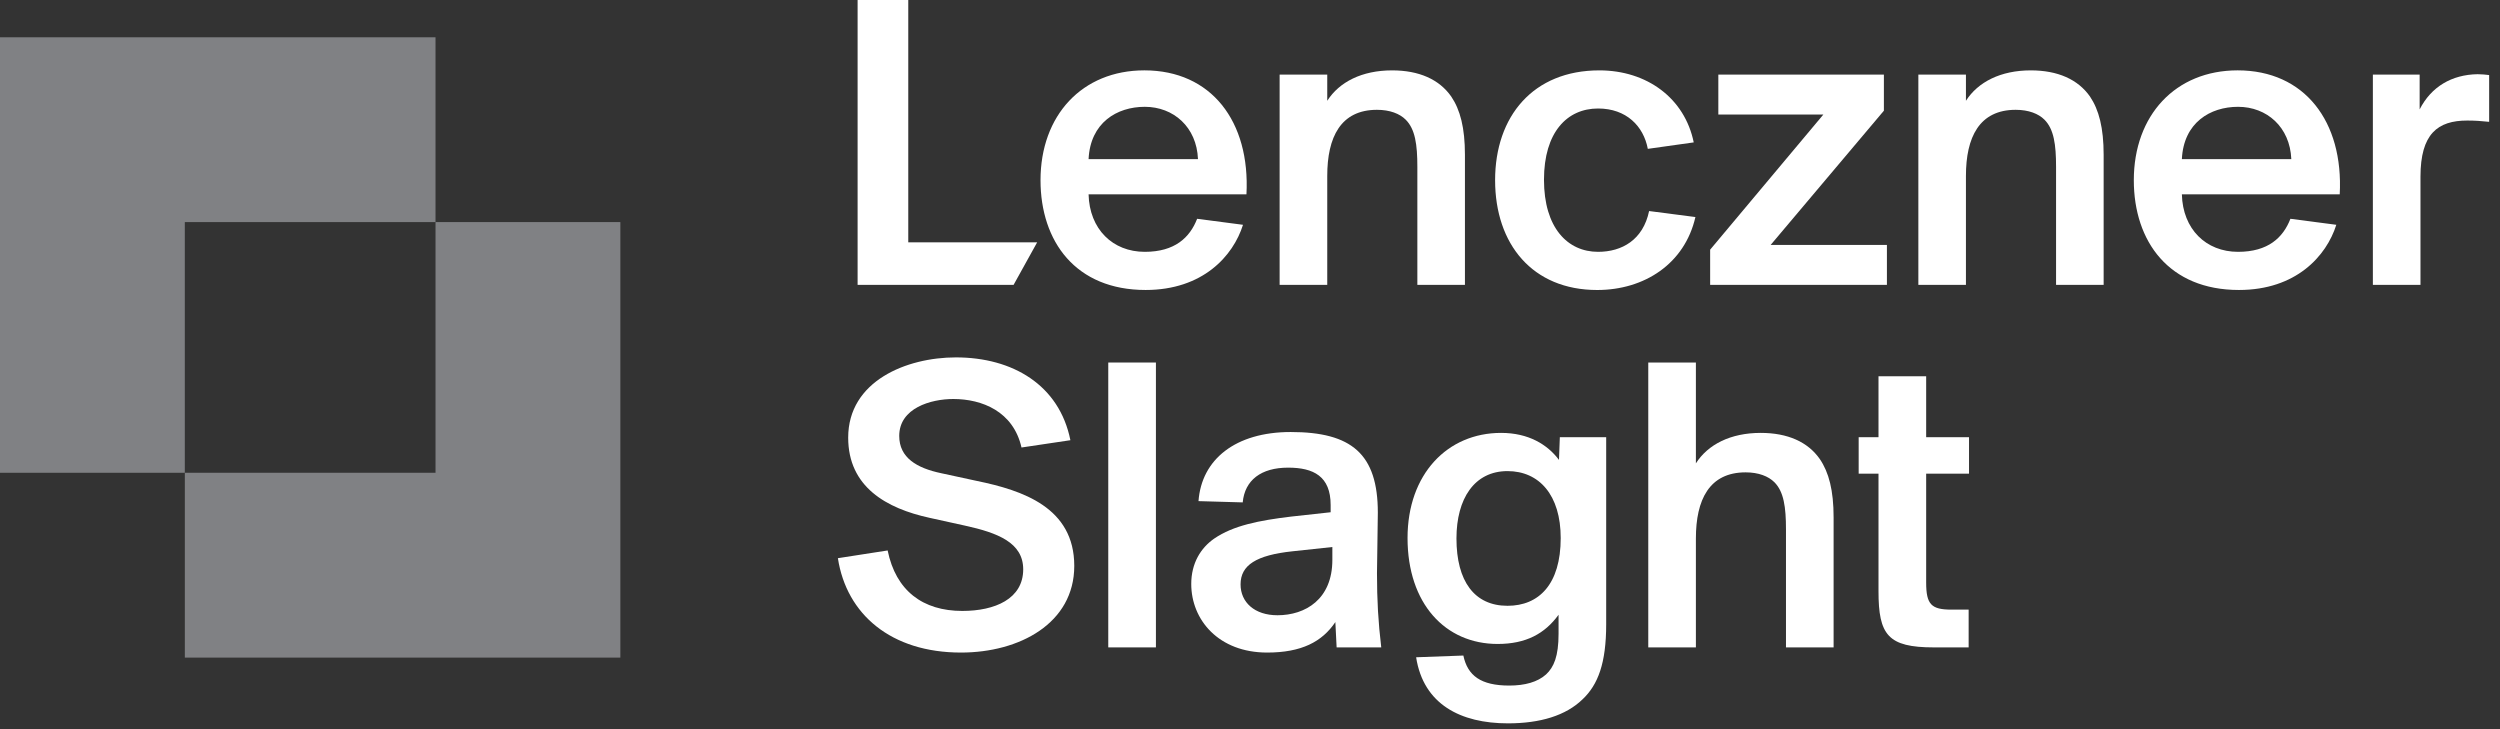 <?xml version="1.0" encoding="UTF-8"?>
<svg width="120px" height="35px" viewBox="0 0 120 35" version="1.1" xmlns="http://www.w3.org/2000/svg" xmlns:xlink="http://www.w3.org/1999/xlink">
    <rect x="0" y="0" width="120" height="35" fill="#333333" stroke="none"/>
    <!-- Generator: Sketch 53.2 (72643) - https://sketchapp.com -->
    <title>Page 1</title>
    <desc>Created with Sketch.</desc>
    <g id="Page-1" stroke="none" stroke-width="1" fill="none" fill-rule="evenodd">
        <g id="Artboard" transform="translate(-991, -576)">
            <g id="Page-1" transform="translate(991, 576)">
                <polygon id="Fill-1" fill="#FFFFFF" points="41.165 0 41.165 13.674 48.652 13.674 49.783 11.633 43.597 11.633 43.597 0"></polygon>
                <path d="M49.945,8.649 C49.945,5.538 51.943,3.377 54.929,3.377 C58.142,3.377 60.014,5.827 59.83,9.328 L52.252,9.328 C52.293,10.995 53.404,12.088 54.95,12.088 C56.389,12.088 57.112,11.406 57.462,10.502 L59.664,10.79 C59.192,12.293 57.73,13.919 54.99,13.919 C51.634,13.919 49.945,11.594 49.945,8.649 M52.252,7.638 L57.503,7.638 C57.441,6.096 56.328,5.127 54.95,5.127 C53.611,5.127 52.334,5.889 52.252,7.638" id="Fill-2" fill="#FFFFFF"></path>
                <path d="M63.708,4.838 C64.285,3.934 65.376,3.378 66.818,3.378 C68.114,3.378 69.082,3.809 69.659,4.633 C70.091,5.271 70.317,6.137 70.317,7.432 L70.317,13.674 L68.033,13.674 L68.033,8.01 C68.033,6.939 67.929,6.2 67.475,5.746 C67.187,5.457 66.715,5.271 66.096,5.271 C64.347,5.271 63.708,6.59 63.708,8.443 L63.708,13.674 L61.422,13.674 L61.422,3.582 L63.708,3.582 L63.708,4.838 Z" id="Fill-4" fill="#FFFFFF"></path>
                <path d="M81.299,6.835 L79.095,7.145 C78.889,6.053 78.064,5.208 76.707,5.208 C75.224,5.208 74.111,6.342 74.111,8.627 C74.111,10.934 75.243,12.088 76.707,12.088 C77.86,12.088 78.868,11.51 79.157,10.13 L81.38,10.418 C80.866,12.663 78.929,13.92 76.665,13.92 C73.555,13.92 71.765,11.716 71.765,8.649 C71.765,5.579 73.597,3.378 76.768,3.378 C79.053,3.378 80.866,4.714 81.299,6.835" id="Fill-6" fill="#FFFFFF"></path>
                <polygon id="Fill-9" fill="#FFFFFF" points="82.087 11.984 87.523 5.496 82.48 5.496 82.48 3.582 90.427 3.582 90.427 5.313 84.991 11.757 90.572 11.757 90.572 13.673 82.087 13.673"></polygon>
                <path d="M94.365,4.838 C94.944,3.934 96.034,3.378 97.475,3.378 C98.772,3.378 99.74,3.809 100.319,4.633 C100.749,5.271 100.975,6.137 100.975,7.432 L100.975,13.674 L98.691,13.674 L98.691,8.01 C98.691,6.939 98.587,6.2 98.135,5.746 C97.847,5.457 97.373,5.271 96.754,5.271 C95.004,5.271 94.365,6.59 94.365,8.443 L94.365,13.674 L92.081,13.674 L92.081,3.582 L94.365,3.582 L94.365,4.838 Z" id="Fill-10" fill="#FFFFFF"></path>
                <path d="M102.423,8.649 C102.423,5.538 104.42,3.377 107.407,3.377 C110.618,3.377 112.493,5.827 112.307,9.328 L104.73,9.328 C104.77,10.995 105.884,12.088 107.426,12.088 C108.869,12.088 109.59,11.406 109.94,10.502 L112.143,10.79 C111.669,12.293 110.208,13.919 107.469,13.919 C104.112,13.919 102.423,11.594 102.423,8.649 M104.73,7.638 L109.983,7.638 C109.918,6.096 108.808,5.127 107.426,5.127 C106.088,5.127 104.812,5.889 104.73,7.638" id="Fill-12" fill="#FFFFFF"></path>
                <path d="M119.479,5.848 C119.11,5.807 118.779,5.786 118.429,5.786 C117.008,5.786 116.183,6.424 116.183,8.482 L116.183,13.673 L113.898,13.673 L113.898,3.582 L116.143,3.582 L116.143,5.251 C116.701,4.159 117.686,3.582 118.924,3.562 C119.11,3.562 119.314,3.582 119.479,3.603 L119.479,5.848 Z" id="Fill-14" fill="#FFFFFF"></path>
                <path d="M45.882,17.155 C48.6,17.155 50.846,18.474 51.379,21.13 L49.032,21.48 C48.641,19.748 47.139,19.152 45.757,19.152 C44.688,19.152 43.163,19.584 43.163,20.924 C43.163,21.974 44.008,22.468 45.182,22.715 L46.891,23.085 C49.093,23.538 51.565,24.361 51.565,27.163 C51.565,29.922 48.93,31.323 46.128,31.323 C42.772,31.323 40.632,29.489 40.219,26.793 L42.607,26.422 C43,28.357 44.296,29.325 46.191,29.325 C47.756,29.325 49.114,28.747 49.114,27.328 C49.114,26.05 47.899,25.576 46.314,25.229 L44.625,24.857 C42.546,24.404 40.713,23.373 40.713,21.006 C40.713,18.288 43.514,17.155 45.882,17.155" id="Fill-17" fill="#FFFFFF"></path>
                <polygon id="Fill-20" fill="#FFFFFF" points="53.197 31.075 55.484 31.075 55.484 17.401 53.197 17.401"></polygon>
                <path d="M57.528,24.054 C57.673,22.055 59.298,20.737 61.955,20.737 C64.879,20.737 66.136,21.79 66.136,24.609 C66.136,25.268 66.095,26.958 66.095,27.514 C66.095,28.81 66.155,29.86 66.3,31.075 L64.158,31.075 L64.097,29.86 C63.458,30.808 62.469,31.323 60.823,31.323 C58.497,31.323 57.18,29.758 57.18,28.029 C57.18,27.039 57.632,26.299 58.291,25.846 C59.196,25.228 60.43,24.981 61.976,24.796 L63.871,24.588 L63.871,24.24 C63.871,22.86 63.047,22.447 61.831,22.447 C60.534,22.447 59.751,23.044 59.65,24.115 L57.528,24.054 Z M63.953,26.257 L62.039,26.462 C60.308,26.647 59.547,27.122 59.547,28.05 C59.547,28.914 60.226,29.532 61.317,29.532 C62.655,29.532 63.953,28.769 63.953,26.875 L63.953,26.257 Z" id="Fill-21" fill="#FFFFFF"></path>
                <path d="M74.811,29.509 C74.151,30.418 73.245,30.91 71.887,30.91 C69.374,30.91 67.562,28.974 67.562,25.825 C67.562,22.756 69.477,20.779 72.051,20.779 C73.368,20.779 74.276,21.335 74.831,22.076 L74.872,20.985 L77.097,20.985 L77.097,29.963 C77.097,31.837 76.704,32.867 75.964,33.566 C75.161,34.349 73.926,34.721 72.382,34.721 C70.115,34.721 68.325,33.813 67.974,31.549 L70.241,31.466 C70.444,32.434 71.084,32.907 72.443,32.907 C73.185,32.907 73.801,32.743 74.213,32.371 C74.585,32.023 74.811,31.506 74.811,30.418 L74.811,29.509 Z M74.914,25.825 C74.914,23.765 73.884,22.613 72.361,22.613 C70.774,22.613 69.91,23.93 69.91,25.846 C69.91,27.904 70.774,29.078 72.361,29.078 C73.864,29.078 74.914,28.049 74.914,25.825 L74.914,25.825 Z" id="Fill-23" fill="#FFFFFF"></path>
                <path d="M85.727,25.412 C85.727,24.342 85.623,23.599 85.171,23.147 C84.883,22.859 84.409,22.673 83.791,22.673 C82.042,22.673 81.403,23.989 81.403,25.845 L81.403,31.074 L79.117,31.074 L79.117,17.401 L81.403,17.401 L81.403,22.241 C81.979,21.335 83.07,20.779 84.513,20.779 C85.809,20.779 86.777,21.211 87.352,22.036 C87.786,22.673 88.013,23.539 88.013,24.835 L88.013,31.074 L85.727,31.074 L85.727,25.412 Z" id="Fill-25" fill="#FFFFFF"></path>
                <path d="M90.168,18.061 L92.456,18.061 L92.456,20.985 L94.513,20.985 L94.513,22.735 L92.456,22.735 L92.456,27.965 C92.456,29.015 92.704,29.262 93.671,29.262 L94.495,29.262 L94.495,31.075 L92.826,31.075 C90.621,31.075 90.168,30.479 90.168,28.378 L90.168,22.735 L89.216,22.735 L89.216,20.985 L90.168,20.985 L90.168,18.061 Z" id="Fill-27" fill="#FFFFFF"></path>
                <polygon id="Fill-30" fill="#808184" points="0 1.79 0 22.693 8.871 22.693 8.871 10.66 20.905 10.66 20.905 1.79"></polygon>
                <polygon id="Fill-31" fill="#808184" points="8.872 31.565 29.777 31.565 29.777 10.66 20.905 10.66 20.905 22.693 8.872 22.693"></polygon>
            </g>
        </g>
    </g>
</svg>